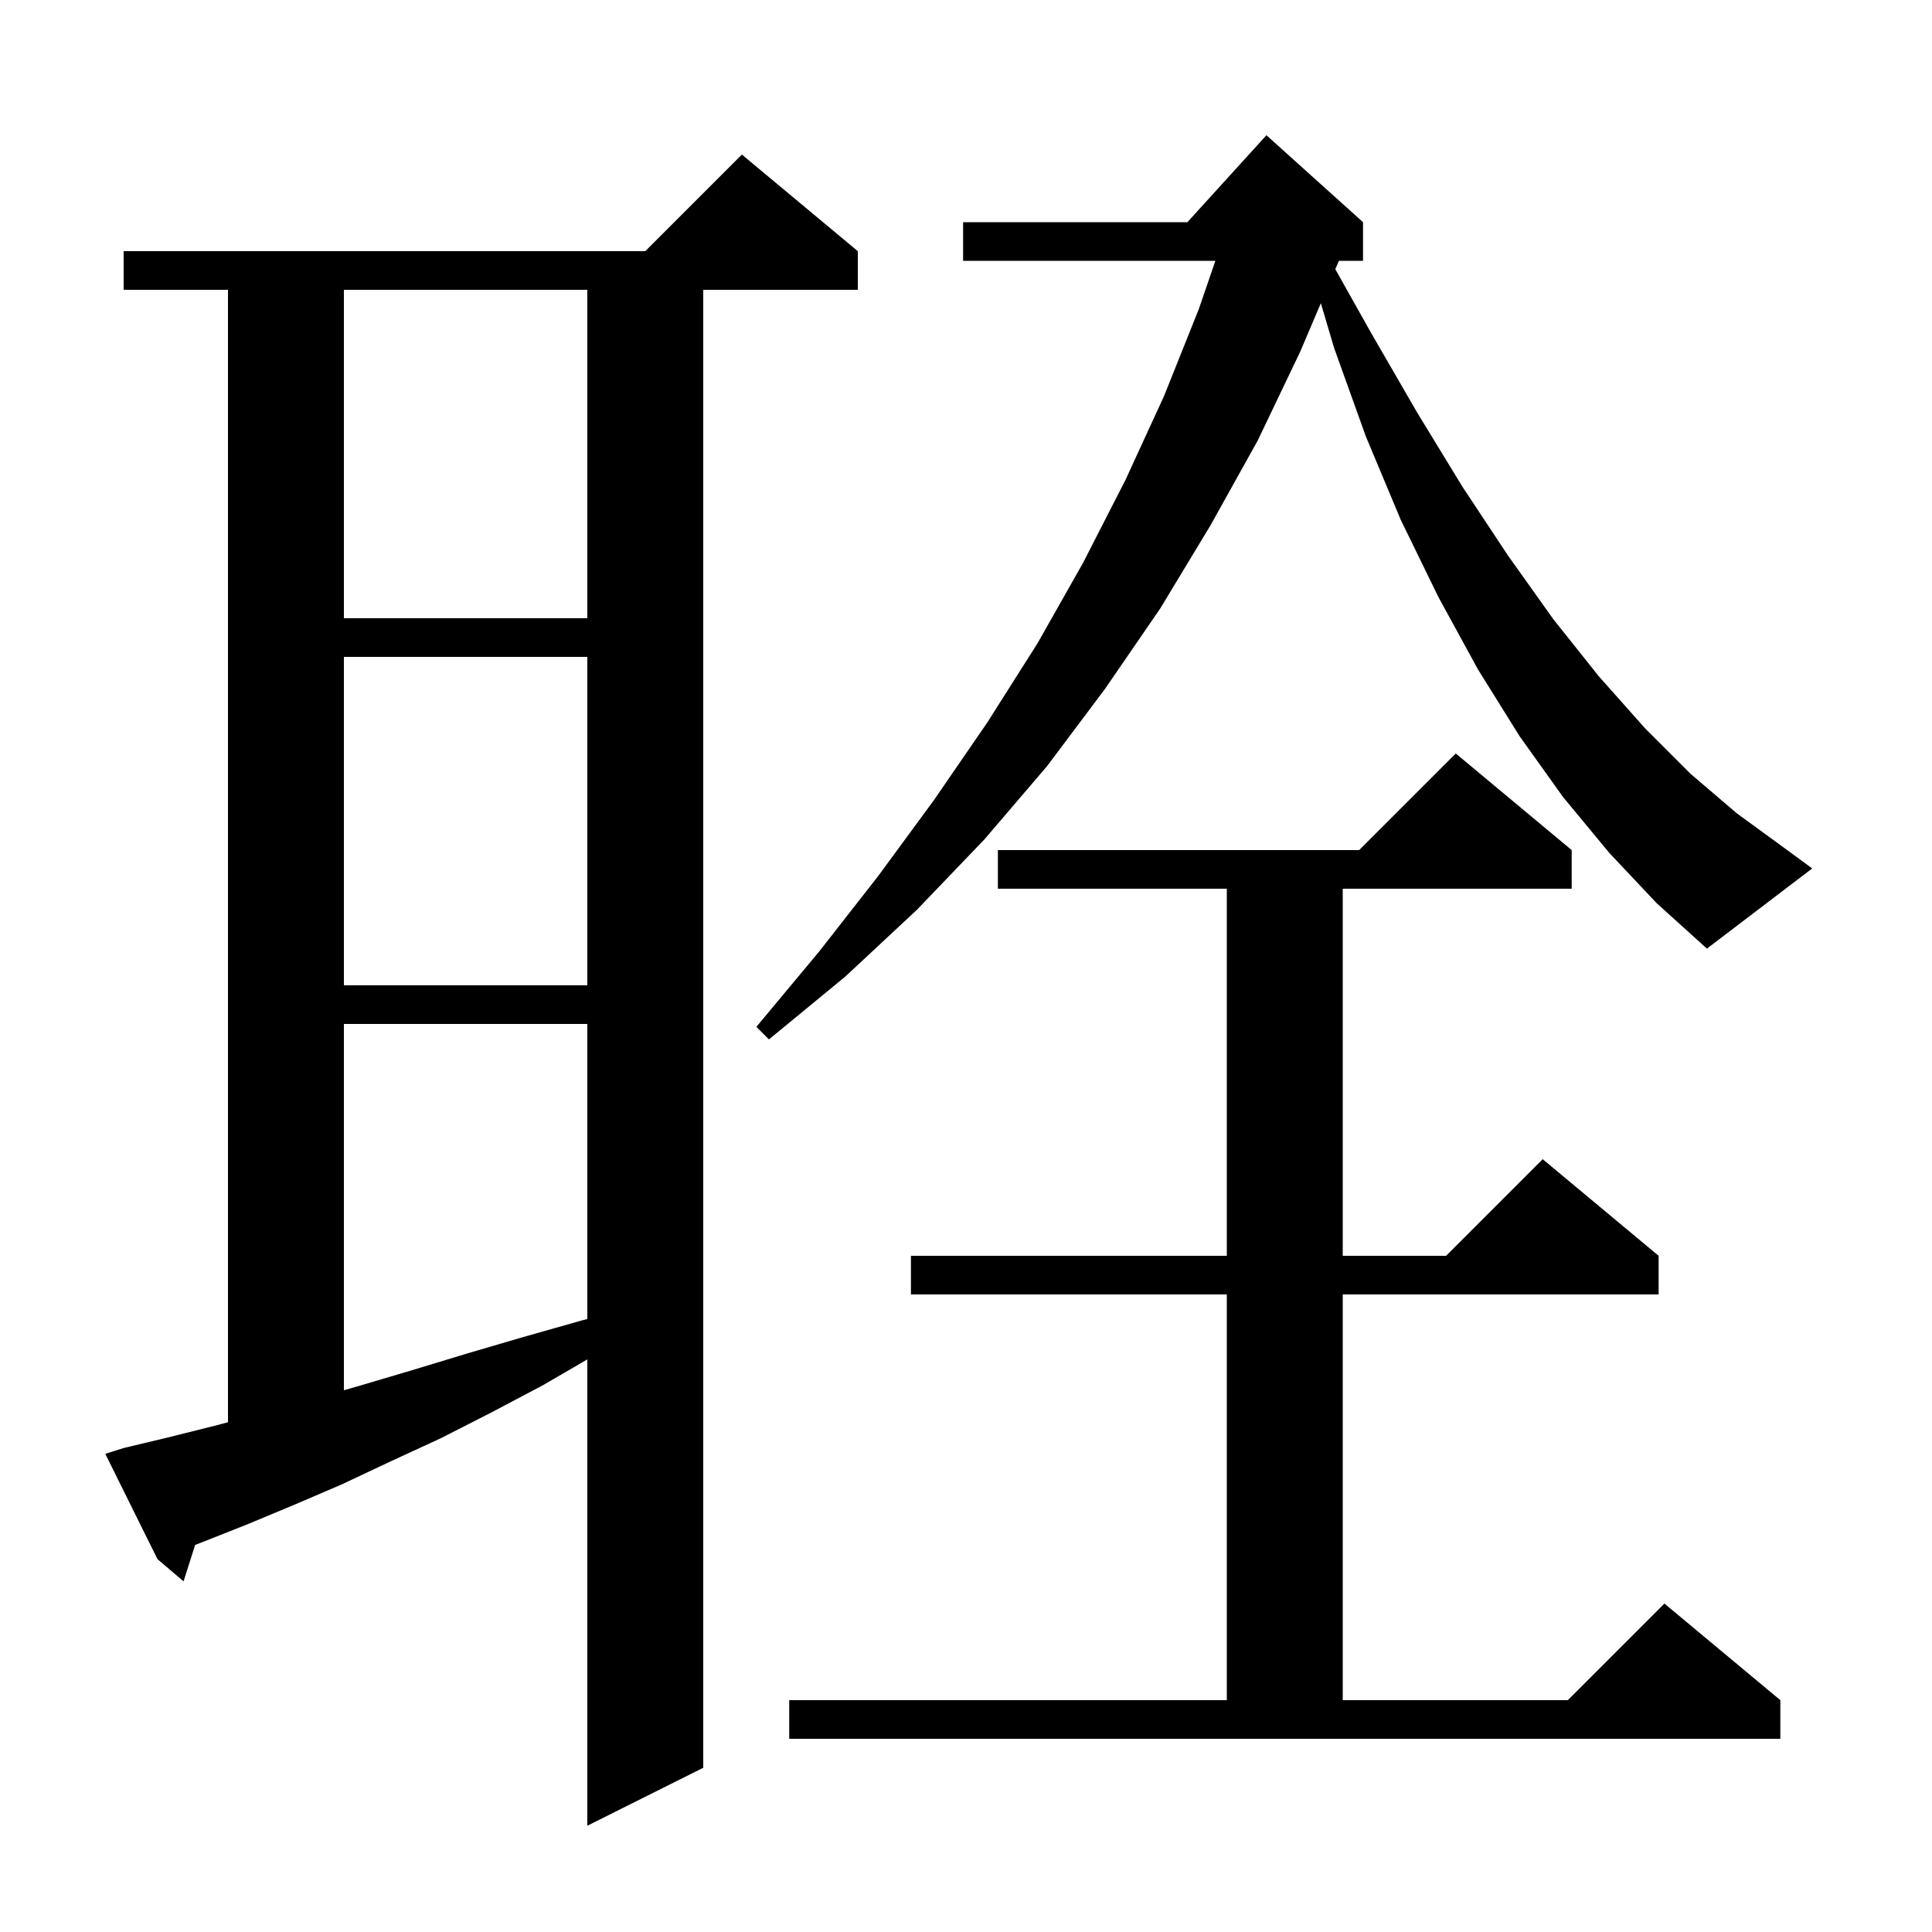 <svg xmlns="http://www.w3.org/2000/svg" xmlns:xlink="http://www.w3.org/1999/xlink" version="1.1" baseProfile="full" viewBox="0 0 200 200" width="200" height="200"><g fill="currentColor"><path d="M 12.8 149.9 L 17.4 148.8 L 22.2 147.6 L 23.6 147.229 L 23.6 30.0 L 12.8 30.0 L 12.8 26.0 L 66.8 26.0 L 76.8 16.0 L 88.8 26.0 L 88.8 30.0 L 72.8 30.0 L 72.8 183.0 L 60.8 189.0 L 60.8 140.724 L 56.2 143.4 L 50.9 146.2 L 45.6 148.9 L 40.4 151.3 L 35.3 153.7 L 30.4 155.8 L 25.6 157.8 L 20.8 159.7 L 20.204 159.925 L 19.0 163.7 L 16.3 161.4 L 10.9 150.5 Z M 81.7 176.0 L 127.0 176.0 L 127.0 134.0 L 94.3 134.0 L 94.3 130.0 L 127.0 130.0 L 127.0 92.0 L 103.3 92.0 L 103.3 88.0 L 140.7 88.0 L 150.7 78.0 L 162.7 88.0 L 162.7 92.0 L 139.0 92.0 L 139.0 130.0 L 149.7 130.0 L 159.7 120.0 L 171.7 130.0 L 171.7 134.0 L 139.0 134.0 L 139.0 176.0 L 162.3 176.0 L 172.3 166.0 L 184.3 176.0 L 184.3 180.0 L 81.7 180.0 Z M 35.6 106.0 L 35.6 143.919 L 37.4 143.4 L 42.8 141.8 L 48.4 140.1 L 54.2 138.4 L 60.2 136.7 L 60.8 136.545 L 60.8 106.0 Z M 35.6 68.0 L 35.6 102.0 L 60.8 102.0 L 60.8 68.0 Z M 166.6 88.3 L 161.8 82.5 L 157.3 76.2 L 153.0 69.3 L 148.9 61.8 L 145.0 53.8 L 141.4 45.2 L 138.1 36.0 L 136.734 31.385 L 134.6 36.4 L 130.2 45.6 L 125.3 54.4 L 120.1 63.0 L 114.4 71.3 L 108.4 79.3 L 101.9 86.9 L 94.9 94.2 L 87.5 101.1 L 79.6 107.6 L 78.3 106.3 L 84.8 98.5 L 90.9 90.7 L 96.7 82.8 L 102.2 74.8 L 107.4 66.6 L 112.1 58.3 L 116.5 49.7 L 120.5 41.0 L 124.1 32.0 L 125.814 27.0 L 99.7 27.0 L 99.7 23.0 L 122.918 23.0 L 131.1 14.0 L 141.1 23.0 L 141.1 27.0 L 138.6 27.0 L 138.231 27.868 L 141.9 34.4 L 146.7 42.7 L 151.4 50.4 L 156.1 57.5 L 160.8 64.1 L 165.5 70.0 L 170.3 75.4 L 175.0 80.1 L 179.8 84.2 L 184.6 87.7 L 187.6 89.9 L 176.7 98.2 L 171.5 93.5 Z M 35.6 30.0 L 35.6 64.0 L 60.8 64.0 L 60.8 30.0 Z "/></g></svg>